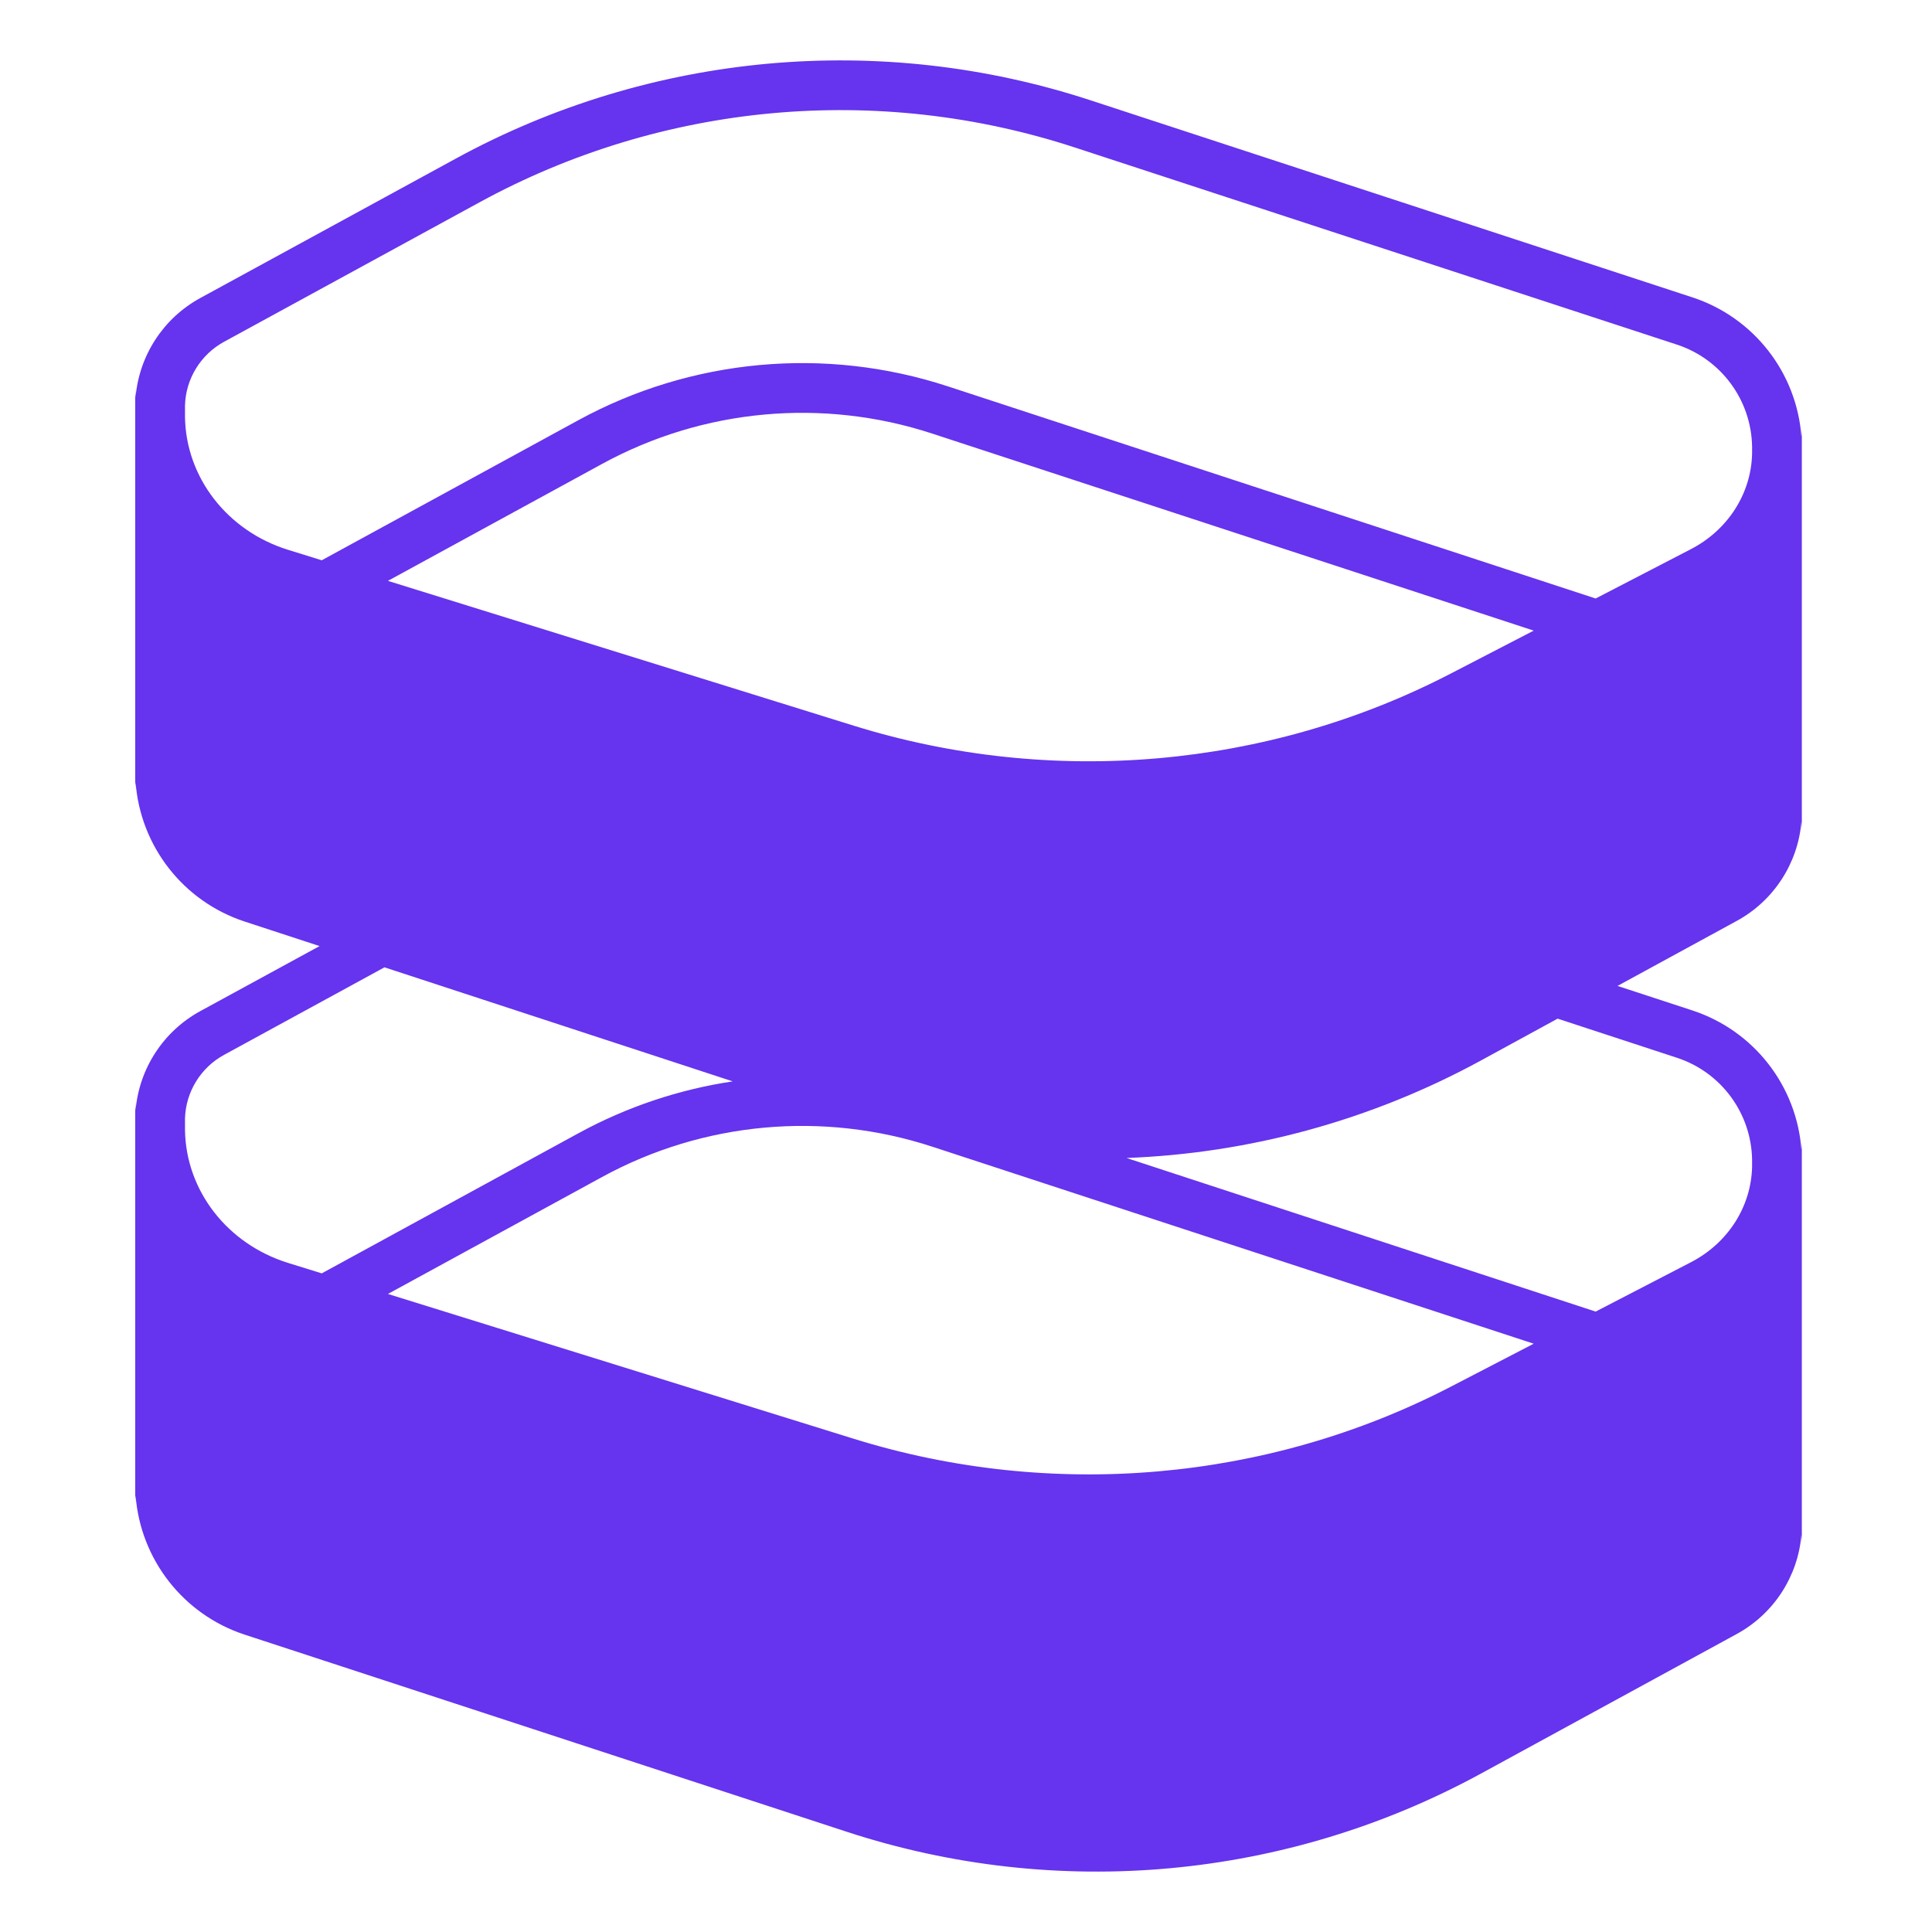 <svg width="32" height="32" viewBox="0 0 32 32" fill="none" xmlns="http://www.w3.org/2000/svg">
  <style>
    path {
      fill: #6633ee;
    }

    @media (prefers-color-scheme: dark) {
      path {
        fill: white;
      }
    }
  </style>

  <path fill-rule="evenodd" clip-rule="evenodd" d="M3.316 4.937C2.705 5.271 2.305 5.888 2.246 6.577C2.243 6.525 2.24 6.472 2.24 6.419V13.086C2.24 13.043 2.243 13 2.246 12.957C2.325 14.015 3.034 14.93 4.053 15.264L5.293 15.67L3.316 16.748C2.705 17.082 2.305 17.7 2.246 18.388C2.243 18.336 2.24 18.283 2.24 18.23V24.897C2.24 24.854 2.243 24.811 2.246 24.768C2.325 25.826 3.034 26.741 4.053 27.075L14.022 30.339C17.509 31.481 21.312 31.132 24.533 29.374L28.768 27.063C29.379 26.729 29.779 26.111 29.837 25.423C29.841 25.475 29.844 25.528 29.844 25.581V18.914C29.843 18.957 29.841 19 29.837 19.043C29.759 17.985 29.05 17.07 28.031 16.736L26.791 16.33L28.768 15.252C29.379 14.918 29.779 14.3 29.837 13.612C29.841 13.664 29.844 13.717 29.844 13.77V7.103C29.843 7.146 29.841 7.189 29.837 7.232C29.759 6.174 29.05 5.259 28.031 4.925L18.062 1.661C14.575 0.519 10.772 0.868 7.551 2.626L3.316 4.937ZM6.368 16.022L3.711 17.472C3.323 17.684 3.076 18.086 3.064 18.528V18.717C3.079 19.72 3.764 20.604 4.769 20.917L5.329 21.091L9.579 18.771C10.383 18.332 11.249 18.044 12.136 17.911L6.368 16.022ZM18.659 19.18C20.695 19.103 22.707 18.559 24.533 17.563L25.799 16.872L27.775 17.52C28.507 17.759 29.007 18.437 29.02 19.207V19.327C29.005 19.987 28.619 20.59 28.008 20.906L26.429 21.724L18.659 19.18ZM14.142 12.02L6.425 9.621L9.974 7.683C11.648 6.769 13.626 6.588 15.439 7.181L25.403 10.445L24.026 11.158C20.998 12.727 17.421 13.039 14.142 12.02ZM15.696 6.398L26.429 9.913L28.008 9.095C28.619 8.778 29.005 8.176 29.02 7.516V7.396C29.007 6.626 28.507 5.948 27.775 5.708L17.806 2.444C14.535 1.372 10.967 1.7 7.946 3.349L3.711 5.661C3.323 5.873 3.076 6.275 3.064 6.717V6.906C3.079 7.909 3.764 8.793 4.769 9.106L5.329 9.28L9.579 6.96C11.453 5.937 13.667 5.734 15.696 6.398ZM14.142 23.831L6.425 21.432L9.974 19.494C11.648 18.58 13.626 18.399 15.439 18.992L25.403 22.256L24.026 22.97C20.998 24.539 17.421 24.85 14.142 23.831Z" style="fill-opacity:1;"/>
</svg>